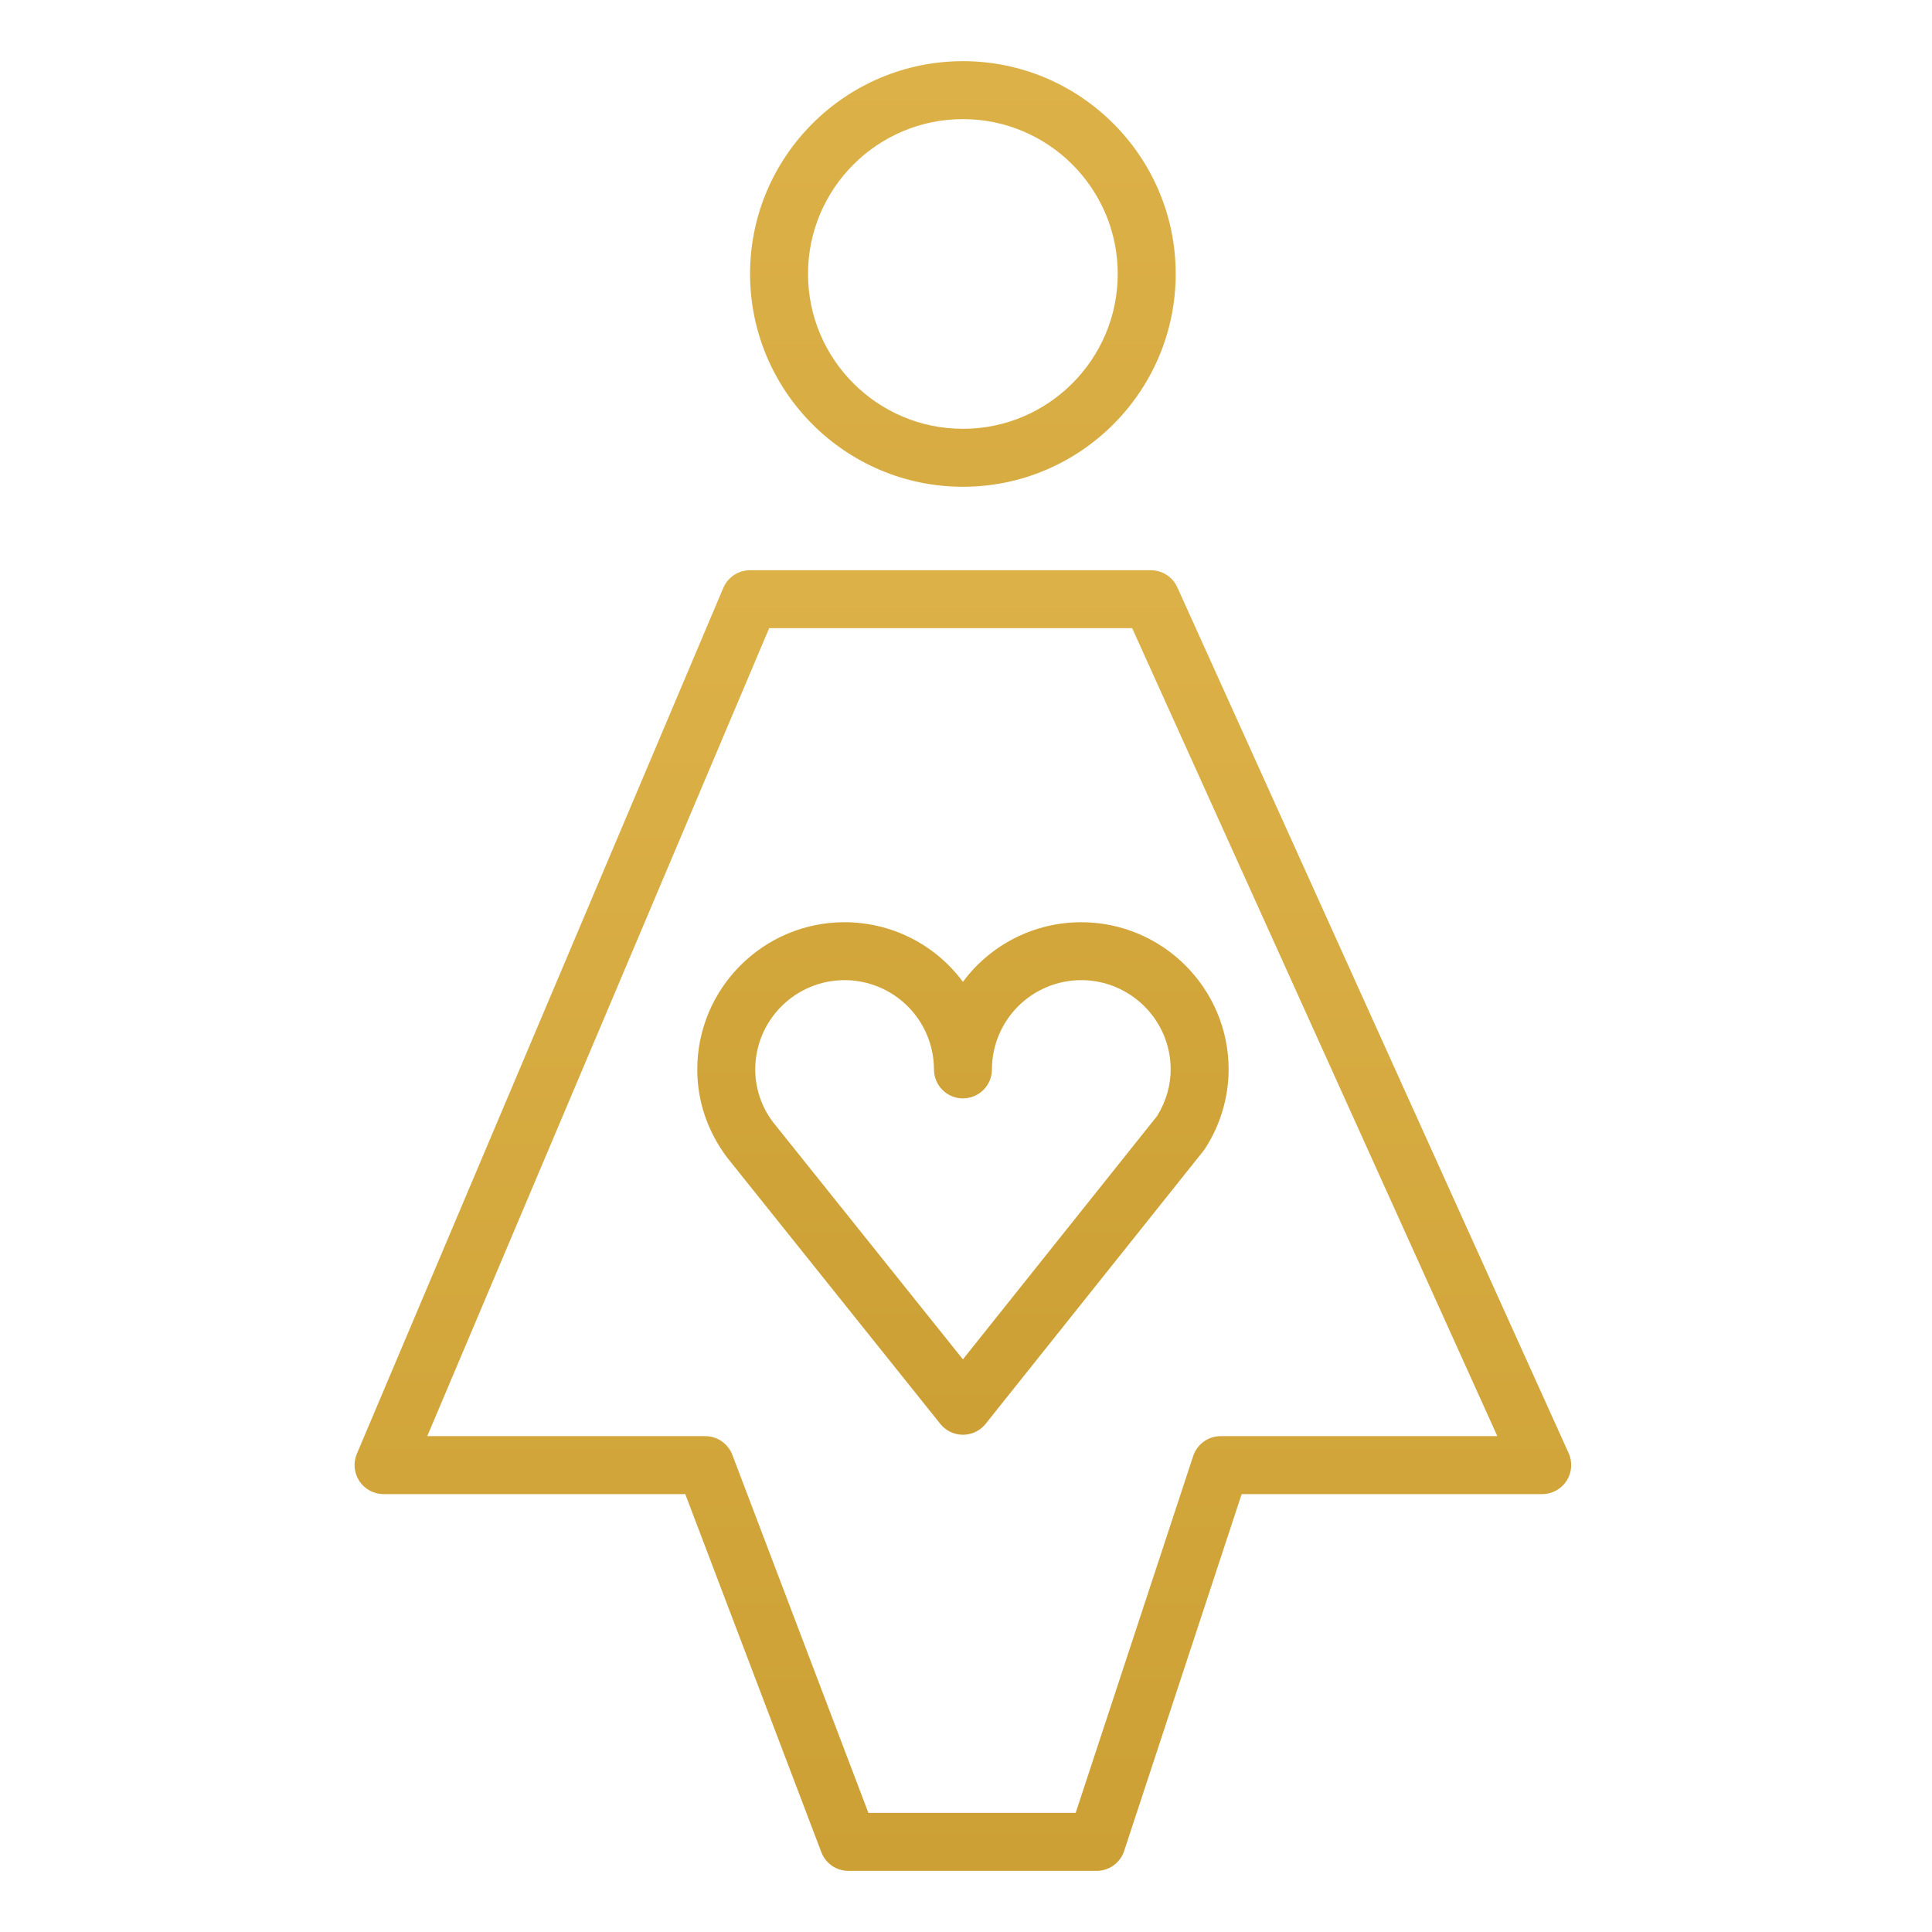 <?xml version="1.0" encoding="UTF-8"?> <svg xmlns="http://www.w3.org/2000/svg" width="100" height="100" viewBox="0 0 100 100" fill="none"><path fill-rule="evenodd" clip-rule="evenodd" d="M49.841 50.82C49.132 49.862 48.208 49.084 47.144 48.548C46.08 48.013 44.905 47.734 43.714 47.734C39.511 47.734 36.091 51.152 36.091 55.355C36.091 56.991 36.616 58.557 37.641 59.921L48.671 73.701C48.955 74.056 49.387 74.263 49.842 74.263C50.298 74.263 50.73 74.055 51.015 73.699L62.287 59.572C62.319 59.532 62.349 59.49 62.377 59.447C63.166 58.228 63.589 56.808 63.594 55.356C63.594 51.154 60.171 47.735 55.964 47.735C54.773 47.734 53.599 48.013 52.535 48.549C51.472 49.085 50.549 49.863 49.841 50.82ZM60.594 55.354C60.594 56.191 60.351 57.023 59.891 57.764L49.84 70.36L40.012 58.082C39.415 57.297 39.092 56.339 39.091 55.353C39.092 54.128 39.58 52.953 40.447 52.087C41.313 51.22 42.488 50.733 43.714 50.732C44.94 50.733 46.116 51.219 46.983 52.086C47.851 52.952 48.339 54.127 48.342 55.353C48.342 55.751 48.5 56.132 48.781 56.414C49.062 56.695 49.444 56.853 49.842 56.853C50.24 56.853 50.621 56.695 50.903 56.414C51.184 56.132 51.342 55.751 51.342 55.353C51.343 54.128 51.831 52.953 52.697 52.087C53.564 51.22 54.739 50.733 55.964 50.732C58.517 50.734 60.594 52.806 60.594 55.354ZM49.842 25.195C55.914 25.195 60.854 20.252 60.854 14.176C60.854 8.105 55.915 3.166 49.842 3.166C43.767 3.166 38.823 8.105 38.823 14.176C38.824 20.252 43.767 25.195 49.842 25.195ZM49.842 6.166C54.26 6.166 57.854 9.759 57.854 14.176C57.854 18.598 54.26 22.195 49.842 22.195C45.42 22.195 41.823 18.598 41.823 14.176C41.824 9.759 45.42 6.166 49.842 6.166Z" fill="url(#paint0_linear_70_17)"></path><path fill-rule="evenodd" clip-rule="evenodd" d="M81.194 75.216L60.937 30.397C60.818 30.134 60.626 29.911 60.383 29.755C60.141 29.598 59.858 29.515 59.57 29.515H38.819C38.524 29.515 38.236 29.602 37.99 29.765C37.744 29.927 37.552 30.159 37.437 30.431L18.47 75.25C18.374 75.478 18.335 75.726 18.359 75.973C18.382 76.219 18.465 76.456 18.602 76.663C18.739 76.869 18.924 77.038 19.143 77.156C19.361 77.273 19.604 77.335 19.852 77.335H35.469L42.512 95.869C42.62 96.153 42.812 96.398 43.062 96.571C43.313 96.743 43.61 96.836 43.914 96.836H56.761C57.408 96.836 57.983 96.42 58.186 95.805L64.268 77.335H79.827C80.078 77.335 80.324 77.271 80.544 77.151C80.764 77.031 80.951 76.858 81.087 76.647C81.222 76.436 81.303 76.195 81.322 75.945C81.341 75.695 81.297 75.445 81.194 75.216ZM63.183 74.334C62.536 74.334 61.961 74.75 61.758 75.365L55.676 93.835H44.948L37.905 75.301C37.797 75.017 37.605 74.772 37.354 74.599C37.104 74.426 36.807 74.334 36.503 74.334H22.115L39.812 32.514H58.601L77.501 74.334H63.183Z" fill="url(#paint1_linear_70_17)"></path><defs><linearGradient id="paint0_linear_70_17" x1="49.842" y1="3.166" x2="49.842" y2="74.263" gradientUnits="userSpaceOnUse"><stop stop-color="#DCB148"></stop><stop offset="1" stop-color="#CCA034"></stop></linearGradient><linearGradient id="paint1_linear_70_17" x1="49.839" y1="29.515" x2="49.839" y2="96.836" gradientUnits="userSpaceOnUse"><stop stop-color="#DCB148"></stop><stop offset="1" stop-color="#CCA034"></stop></linearGradient></defs></svg> 